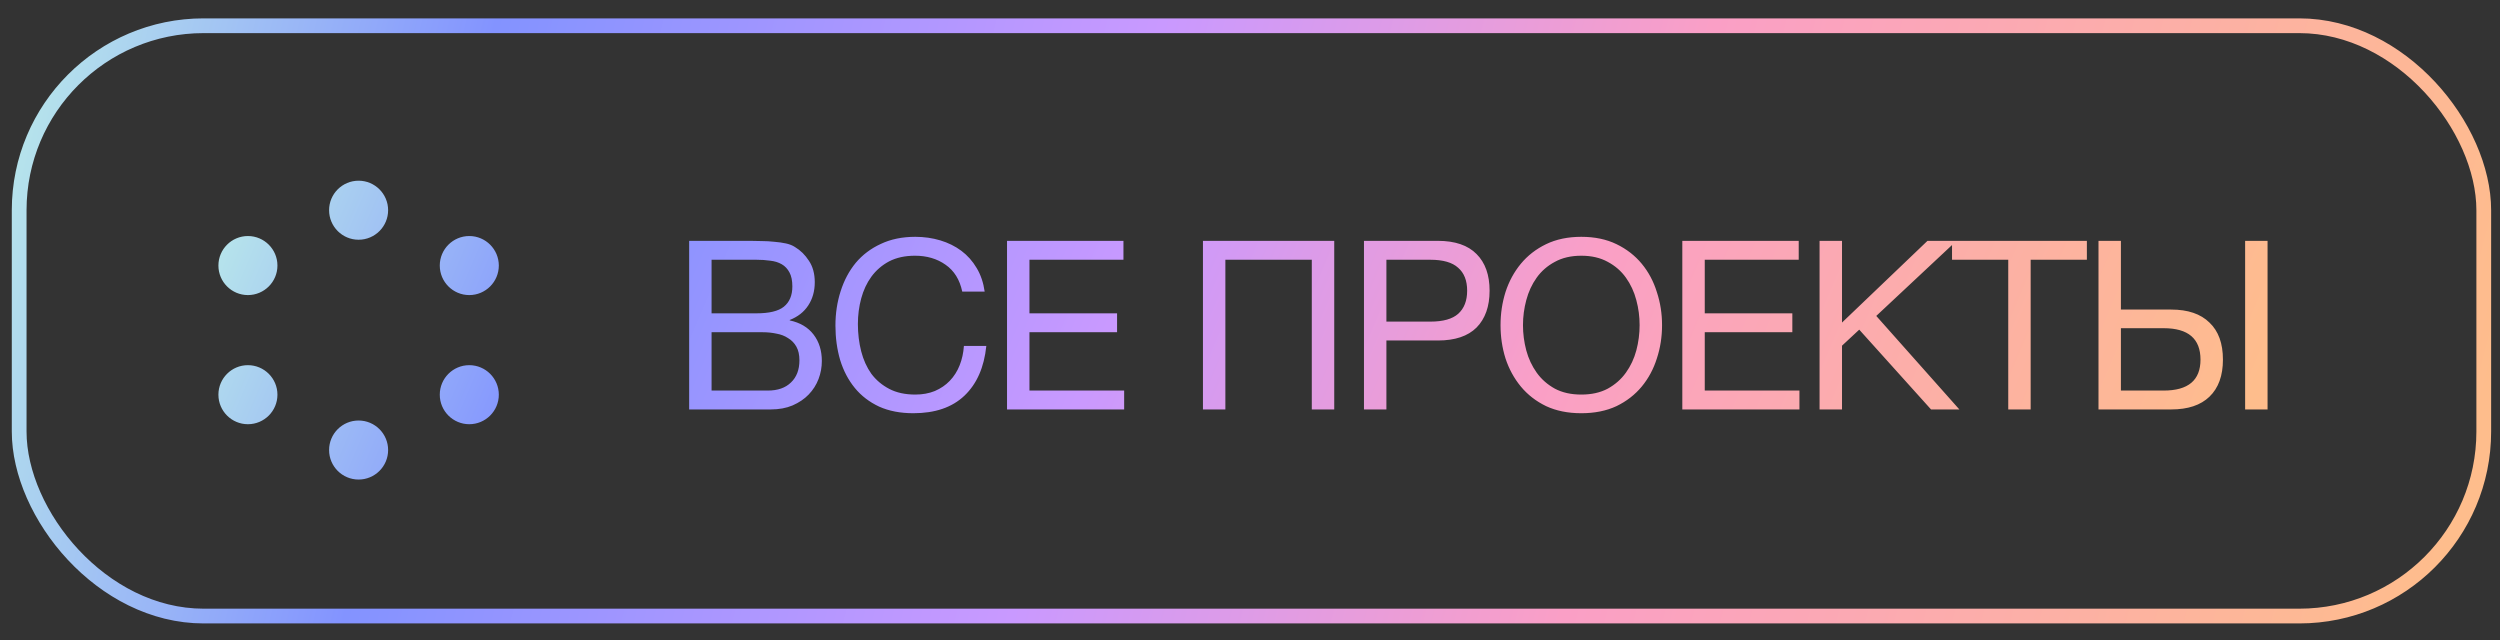 <?xml version="1.0" encoding="UTF-8"?> <svg xmlns="http://www.w3.org/2000/svg" width="121" height="31" viewBox="0 0 121 31" fill="none"><rect x="0" y="0" width="121" height="31" fill="#333333" stroke="none"/><rect x="0.928" y="1.246" width="119.286" height="28.571" rx="8.929" stroke="url(#paint0_linear_308_2164)" stroke-width="0.714"></rect><path d="M17.356 20.353C18.145 20.353 18.785 20.993 18.785 21.782C18.785 22.57 18.145 23.21 17.356 23.21C16.568 23.21 15.928 22.571 15.928 21.782C15.928 20.993 16.567 20.353 17.356 20.353ZM11.999 17.674C12.788 17.675 13.428 18.314 13.428 19.103C13.428 19.892 12.788 20.532 11.999 20.532C11.21 20.532 10.571 19.892 10.571 19.103C10.571 18.314 11.21 17.674 11.999 17.674ZM22.714 17.674C23.503 17.675 24.142 18.314 24.143 19.103C24.142 19.892 23.503 20.532 22.714 20.532C21.925 20.532 21.285 19.892 21.285 19.103C21.285 18.314 21.925 17.674 22.714 17.674ZM44.299 11.462C44.725 11.462 45.129 11.52 45.51 11.634C45.891 11.749 46.23 11.916 46.527 12.137C46.824 12.358 47.072 12.636 47.27 12.971C47.468 13.299 47.597 13.68 47.658 14.114H46.573C46.451 13.535 46.181 13.101 45.762 12.811C45.35 12.521 44.858 12.377 44.287 12.377C43.8 12.377 43.381 12.469 43.03 12.652C42.688 12.835 42.401 13.082 42.173 13.394C41.952 13.699 41.788 14.05 41.682 14.446C41.575 14.842 41.522 15.254 41.522 15.68C41.522 16.145 41.575 16.587 41.682 17.005C41.788 17.417 41.952 17.779 42.173 18.091C42.401 18.396 42.691 18.64 43.041 18.823C43.392 19.006 43.811 19.097 44.299 19.097C44.649 19.097 44.965 19.04 45.247 18.925C45.529 18.803 45.769 18.64 45.967 18.434C46.172 18.221 46.333 17.97 46.447 17.68C46.562 17.391 46.63 17.078 46.653 16.743H47.738C47.632 17.779 47.278 18.582 46.676 19.154C46.081 19.718 45.258 20 44.207 20C43.575 20 43.022 19.893 42.55 19.68C42.078 19.459 41.685 19.158 41.373 18.777C41.061 18.396 40.824 17.946 40.664 17.428C40.512 16.91 40.436 16.354 40.435 15.76C40.435 15.166 40.52 14.609 40.688 14.091C40.855 13.566 41.099 13.109 41.419 12.72C41.746 12.332 42.15 12.027 42.63 11.806C43.11 11.578 43.666 11.462 44.299 11.462ZM76.535 11.462C77.183 11.462 77.751 11.581 78.238 11.817C78.726 12.053 79.133 12.37 79.461 12.766C79.788 13.162 80.032 13.619 80.192 14.137C80.36 14.648 80.443 15.181 80.443 15.737C80.443 16.3 80.36 16.838 80.192 17.348C80.032 17.859 79.788 18.312 79.461 18.709C79.133 19.105 78.726 19.421 78.238 19.657C77.751 19.885 77.183 20 76.535 20C75.888 20 75.32 19.885 74.832 19.657C74.344 19.421 73.937 19.105 73.609 18.709C73.282 18.312 73.034 17.859 72.866 17.348C72.706 16.838 72.626 16.3 72.626 15.737C72.626 15.181 72.706 14.648 72.866 14.137C73.034 13.619 73.282 13.162 73.609 12.766C73.937 12.37 74.344 12.053 74.832 11.817C75.32 11.581 75.888 11.462 76.535 11.462ZM36.875 11.668C37.081 11.668 37.282 11.68 37.48 11.703C37.679 11.718 37.866 11.745 38.041 11.783C38.216 11.821 38.36 11.879 38.475 11.955C38.741 12.114 38.967 12.335 39.149 12.617C39.34 12.899 39.434 13.245 39.435 13.657C39.435 14.091 39.328 14.469 39.115 14.789C38.91 15.101 38.612 15.334 38.224 15.486V15.508C38.726 15.615 39.111 15.844 39.378 16.194C39.645 16.544 39.777 16.971 39.777 17.474C39.777 17.771 39.725 18.061 39.618 18.343C39.511 18.625 39.351 18.876 39.138 19.097C38.932 19.311 38.673 19.485 38.36 19.623C38.056 19.752 37.702 19.817 37.298 19.817H33.355V11.657H36.315C36.49 11.657 36.677 11.661 36.875 11.668ZM54.375 12.572H49.826V15.165H54.066V16.08H49.826V18.903H54.409V19.817H48.74V11.657H54.375V12.572ZM64.577 19.817H63.491V12.572H59.308V19.817H58.223V11.657H64.577V19.817ZM69.593 11.657C70.423 11.657 71.048 11.871 71.467 12.297C71.886 12.716 72.096 13.307 72.096 14.069C72.096 14.831 71.886 15.425 71.467 15.851C71.048 16.27 70.423 16.48 69.593 16.48H67.102V19.817H66.016V11.657H69.593ZM87.058 12.572H82.51V15.165H86.749V16.08H82.51V18.903H87.093V19.817H81.424V11.657H87.058V12.572ZM89.153 15.612L93.29 11.657H101.005V12.572H98.284V19.817H97.199V12.572H94.478V11.86L90.811 15.291L94.833 19.817H93.462L89.987 15.955L89.153 16.731V19.817H88.067V11.657H89.153V15.612ZM102.652 14.983H105.087C105.895 14.983 106.512 15.193 106.938 15.612C107.373 16.023 107.59 16.621 107.59 17.406C107.59 18.183 107.373 18.781 106.938 19.2C106.512 19.611 105.895 19.817 105.087 19.817H101.567V11.657H102.652V14.983ZM109.75 19.817H108.664V11.657H109.75V19.817ZM76.535 12.377C76.04 12.377 75.613 12.476 75.255 12.674C74.897 12.865 74.603 13.12 74.375 13.44C74.146 13.76 73.979 14.122 73.872 14.526C73.766 14.922 73.712 15.326 73.712 15.737C73.712 16.148 73.765 16.557 73.872 16.96C73.979 17.357 74.147 17.715 74.375 18.035C74.603 18.355 74.897 18.613 75.255 18.811C75.613 19.002 76.04 19.097 76.535 19.097C77.03 19.097 77.457 19.002 77.815 18.811C78.173 18.613 78.467 18.355 78.695 18.035C78.924 17.715 79.092 17.357 79.198 16.96C79.305 16.557 79.357 16.148 79.357 15.737C79.357 15.326 79.305 14.922 79.198 14.526C79.092 14.122 78.924 13.76 78.695 13.44C78.467 13.12 78.173 12.865 77.815 12.674C77.457 12.476 77.03 12.377 76.535 12.377ZM34.44 18.903H37.161C37.641 18.903 38.014 18.773 38.28 18.514C38.555 18.255 38.692 17.897 38.692 17.44C38.692 17.173 38.643 16.952 38.544 16.777C38.445 16.602 38.311 16.465 38.144 16.366C37.984 16.259 37.797 16.187 37.584 16.149C37.371 16.103 37.149 16.08 36.921 16.08H34.44V18.903ZM102.652 18.903H104.722C105.91 18.903 106.504 18.404 106.504 17.406C106.504 16.392 105.91 15.885 104.722 15.885H102.652V18.903ZM67.102 15.566H69.228C69.844 15.566 70.293 15.44 70.575 15.189C70.865 14.93 71.01 14.556 71.01 14.069C71.01 13.581 70.865 13.212 70.575 12.96C70.293 12.701 69.844 12.572 69.228 12.572H67.102V15.566ZM34.44 15.165H36.612C37.229 15.165 37.671 15.059 37.938 14.845C38.212 14.624 38.35 14.297 38.35 13.863C38.35 13.581 38.303 13.357 38.212 13.189C38.12 13.014 37.995 12.88 37.835 12.789C37.675 12.697 37.489 12.64 37.275 12.617C37.07 12.586 36.848 12.572 36.612 12.572H34.44V15.165ZM11.999 11.424C12.788 11.425 13.428 12.064 13.428 12.853C13.428 13.642 12.788 14.281 11.999 14.282C11.21 14.281 10.571 13.642 10.571 12.853C10.571 12.064 11.21 11.425 11.999 11.424ZM22.714 11.424C23.503 11.425 24.142 12.064 24.143 12.853C24.142 13.642 23.503 14.281 22.714 14.282C21.925 14.282 21.285 13.642 21.285 12.853C21.285 12.064 21.925 11.424 22.714 11.424ZM17.356 8.746C18.145 8.746 18.785 9.386 18.785 10.174C18.785 10.963 18.145 11.603 17.356 11.603C16.567 11.603 15.928 10.963 15.928 10.174C15.928 9.385 16.567 8.746 17.356 8.746Z" fill="url(#paint1_linear_308_2164)"></path><defs><linearGradient id="paint0_linear_308_2164" x1="-4.411" y1="0.888" x2="117.187" y2="31.833" gradientUnits="userSpaceOnUse"><stop stop-color="#C6FDE5"></stop><stop offset="0.22" stop-color="#8393FF"></stop><stop offset="0.469" stop-color="#C999FF"></stop><stop offset="0.675" stop-color="#FA9FC6"></stop><stop offset="1" stop-color="#FEBD8C"></stop></linearGradient><linearGradient id="paint1_linear_308_2164" x1="6.454" y1="8.746" x2="97.035" y2="47.319" gradientUnits="userSpaceOnUse"><stop stop-color="#C6FDE5"></stop><stop offset="0.22" stop-color="#8393FF"></stop><stop offset="0.469" stop-color="#C999FF"></stop><stop offset="0.675" stop-color="#FA9FC6"></stop><stop offset="1" stop-color="#FEBD8C"></stop></linearGradient></defs></svg> 